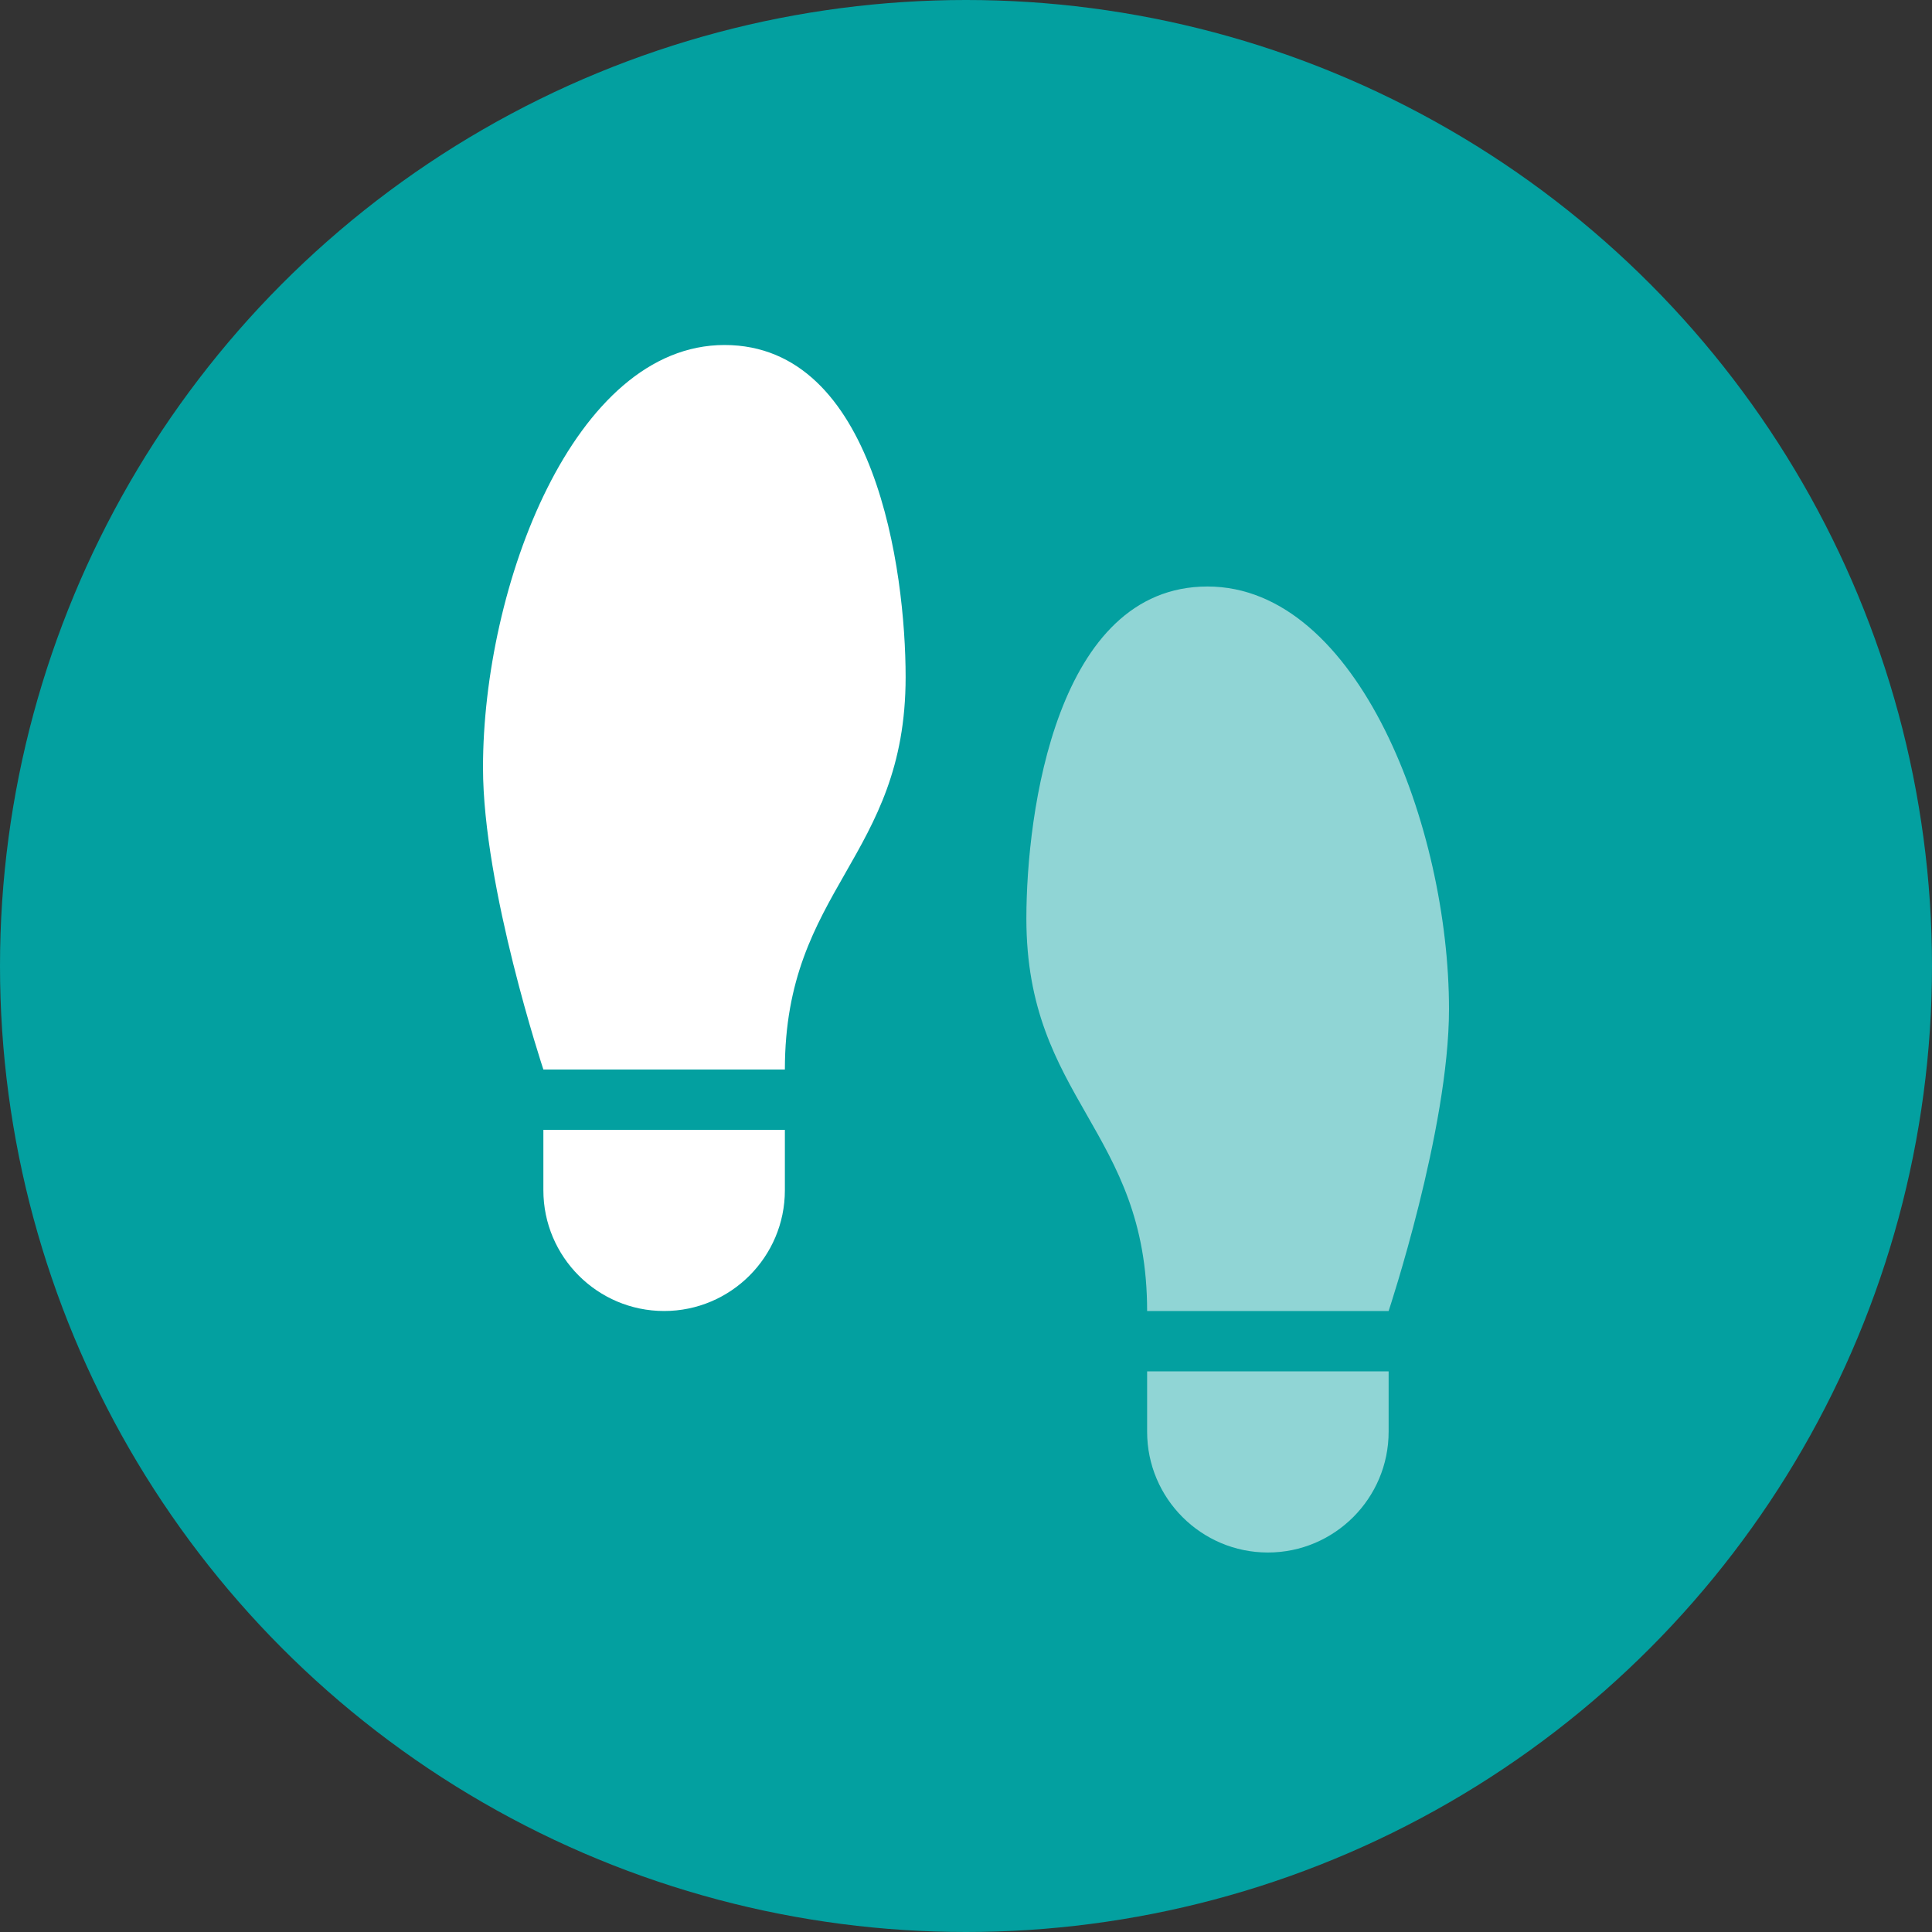 <svg width="40" height="40" viewBox="0 0 40 40" fill="none" xmlns="http://www.w3.org/2000/svg">
<rect x="0" y="0" width="40" height="40" fill="#333333" stroke="none"/>
<circle cx="20" cy="20" r="20" fill="#03A0A0"/>
<path d="M11.25 22.143C11.25 22.143 10 18.381 10 15.893C10 12.143 11.875 7.143 15 7.143C18.125 7.143 18.75 11.815 18.75 14.018C18.75 15.893 18.125 16.986 17.5 18.08C16.875 19.174 16.25 20.268 16.25 22.143L11.25 22.143ZM11.25 24.643L11.25 23.393L16.25 23.393L16.25 24.643C16.25 26.022 15.129 27.143 13.75 27.143C12.371 27.143 11.25 26.022 11.25 24.643Z" fill="white"/>
<path opacity="0.56" d="M28.75 27.143C28.75 27.143 30 23.381 30 20.893C30 17.143 28.125 12.143 25 12.143C21.875 12.143 21.25 16.815 21.25 19.018C21.25 20.893 21.875 21.986 22.5 23.08C23.125 24.174 23.75 25.268 23.75 27.143L28.75 27.143ZM28.75 29.643L28.75 28.393L23.75 28.393L23.75 29.643C23.75 31.022 24.871 32.143 26.25 32.143C27.629 32.143 28.75 31.022 28.75 29.643Z" fill="white"/>
</svg>
